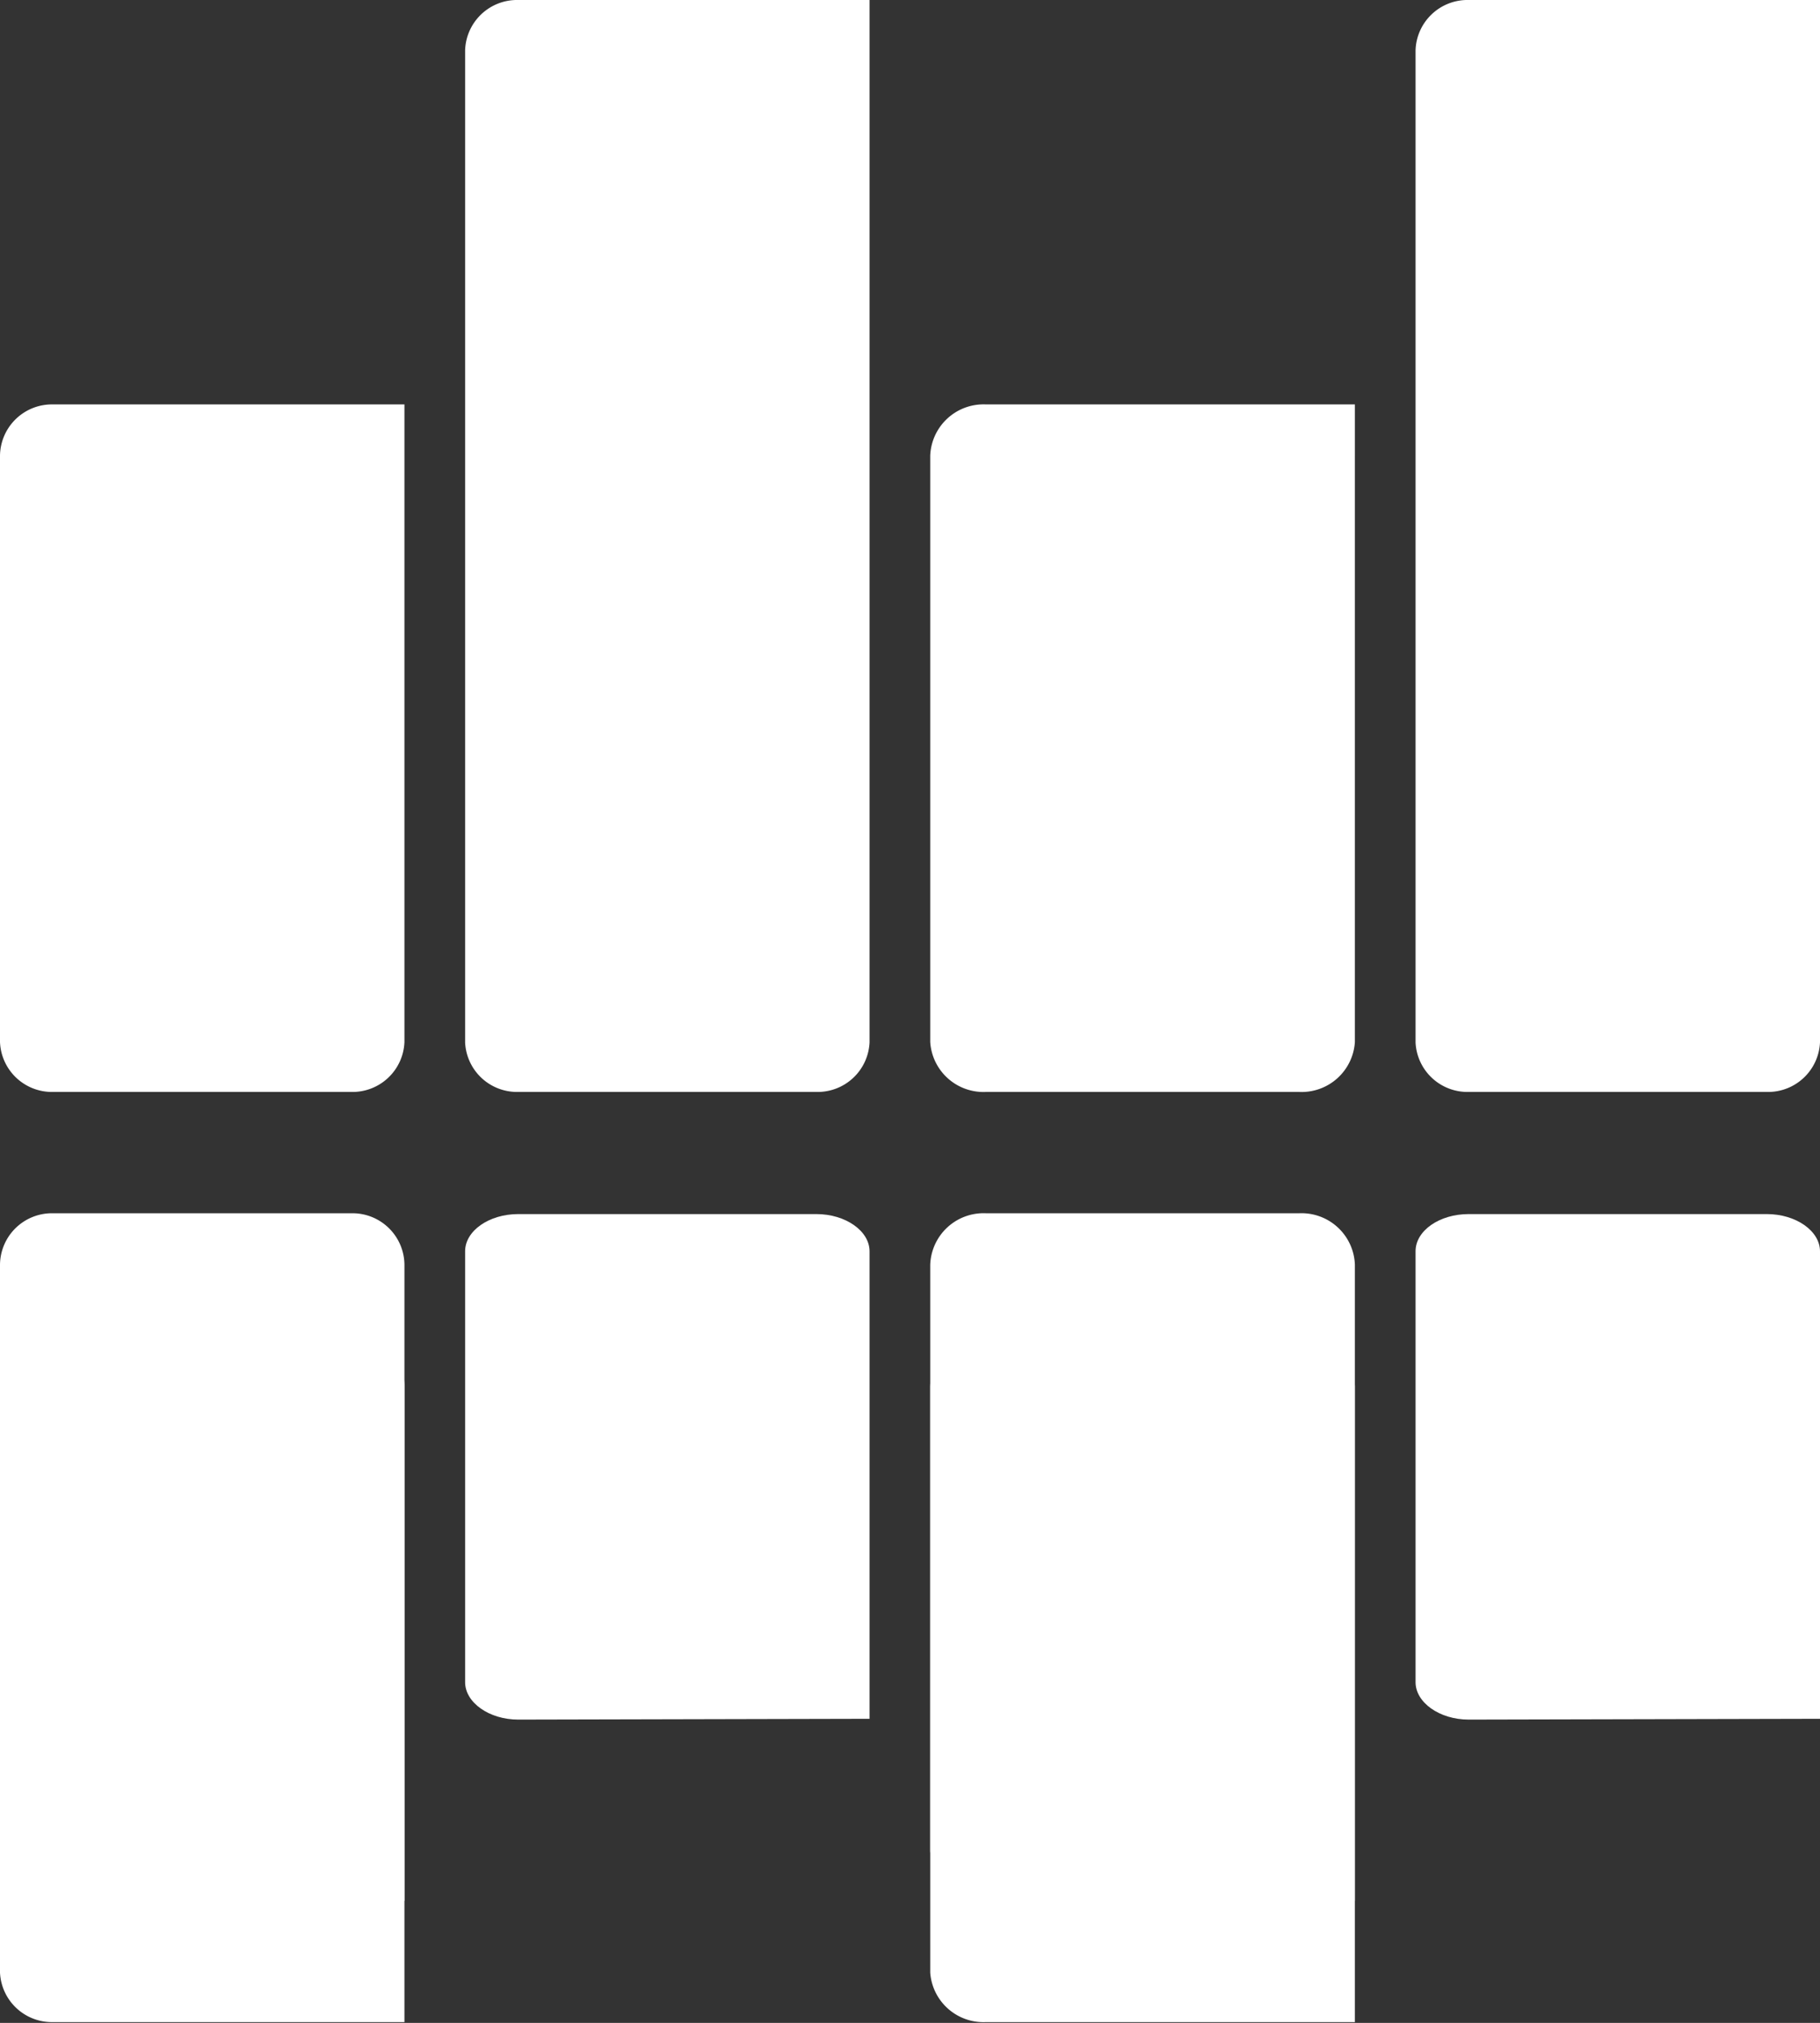 <svg xmlns="http://www.w3.org/2000/svg" viewBox="0 0 90 100.04"><rect x="0" y="0" width="90" height="100.04" fill="#333333" stroke="none"/><defs><style>.cls-1{fill:#fff;}</style></defs><title>Asset 3</title><g id="Layer_2" data-name="Layer 2"><g id="Vrstva_1" data-name="Vrstva 1"><path class="cls-1" d="M20,68.55A2.57,2.57,0,0,0,17.37,66H2.63A2.57,2.57,0,0,0,0,68.55v29A2.57,2.57,0,0,0,2.63,100L20,100h0Z"/><path class="cls-1" d="M20,62.55A2.57,2.57,0,0,0,17.37,60H2.63A2.57,2.57,0,0,0,0,62.55v29A2.57,2.57,0,0,0,2.63,94L20,94h0Z"/><path class="cls-1" d="M67,68.55A2.64,2.64,0,0,0,64.24,66H48.76A2.64,2.64,0,0,0,46,68.55v29A2.64,2.64,0,0,0,48.76,100L67,100h0Z"/><path class="cls-1" d="M67,62.55A2.64,2.64,0,0,0,64.24,60H48.76A2.64,2.64,0,0,0,46,62.55v29A2.64,2.64,0,0,0,48.76,94L67,94h0Z"/><path class="cls-1" d="M20,51.53A2.57,2.57,0,0,1,17.37,54H2.63A2.57,2.57,0,0,1,0,51.53v-29A2.57,2.57,0,0,1,2.63,20l17.37,0h0Z"/><path class="cls-1" d="M67,51.53A2.64,2.64,0,0,1,64.24,54H48.76A2.64,2.64,0,0,1,46,51.53v-29A2.64,2.64,0,0,1,48.76,20l18.24,0h0Z"/><path class="cls-1" d="M72.63,0A2.57,2.57,0,0,0,70,2.49V51.55A2.57,2.57,0,0,0,72.63,54H87.37A2.57,2.57,0,0,0,90,51.55V0Z"/><path class="cls-1" d="M25.63,0A2.57,2.57,0,0,0,23,2.49V51.55A2.57,2.57,0,0,0,25.63,54H40.37A2.57,2.57,0,0,0,43,51.55V0Z"/><path class="cls-1" d="M43,61.88c0-1-1.18-1.84-2.63-1.84H25.63c-1.45,0-2.63.83-2.63,1.84V83.19c0,1,1.18,1.85,2.63,1.85L43,85h0Z"/><path class="cls-1" d="M90,61.88c0-1-1.18-1.84-2.63-1.84H72.63c-1.45,0-2.63.82-2.63,1.84V83.19c0,1,1.18,1.85,2.63,1.85L90,85h0Z"/></g></g></svg>